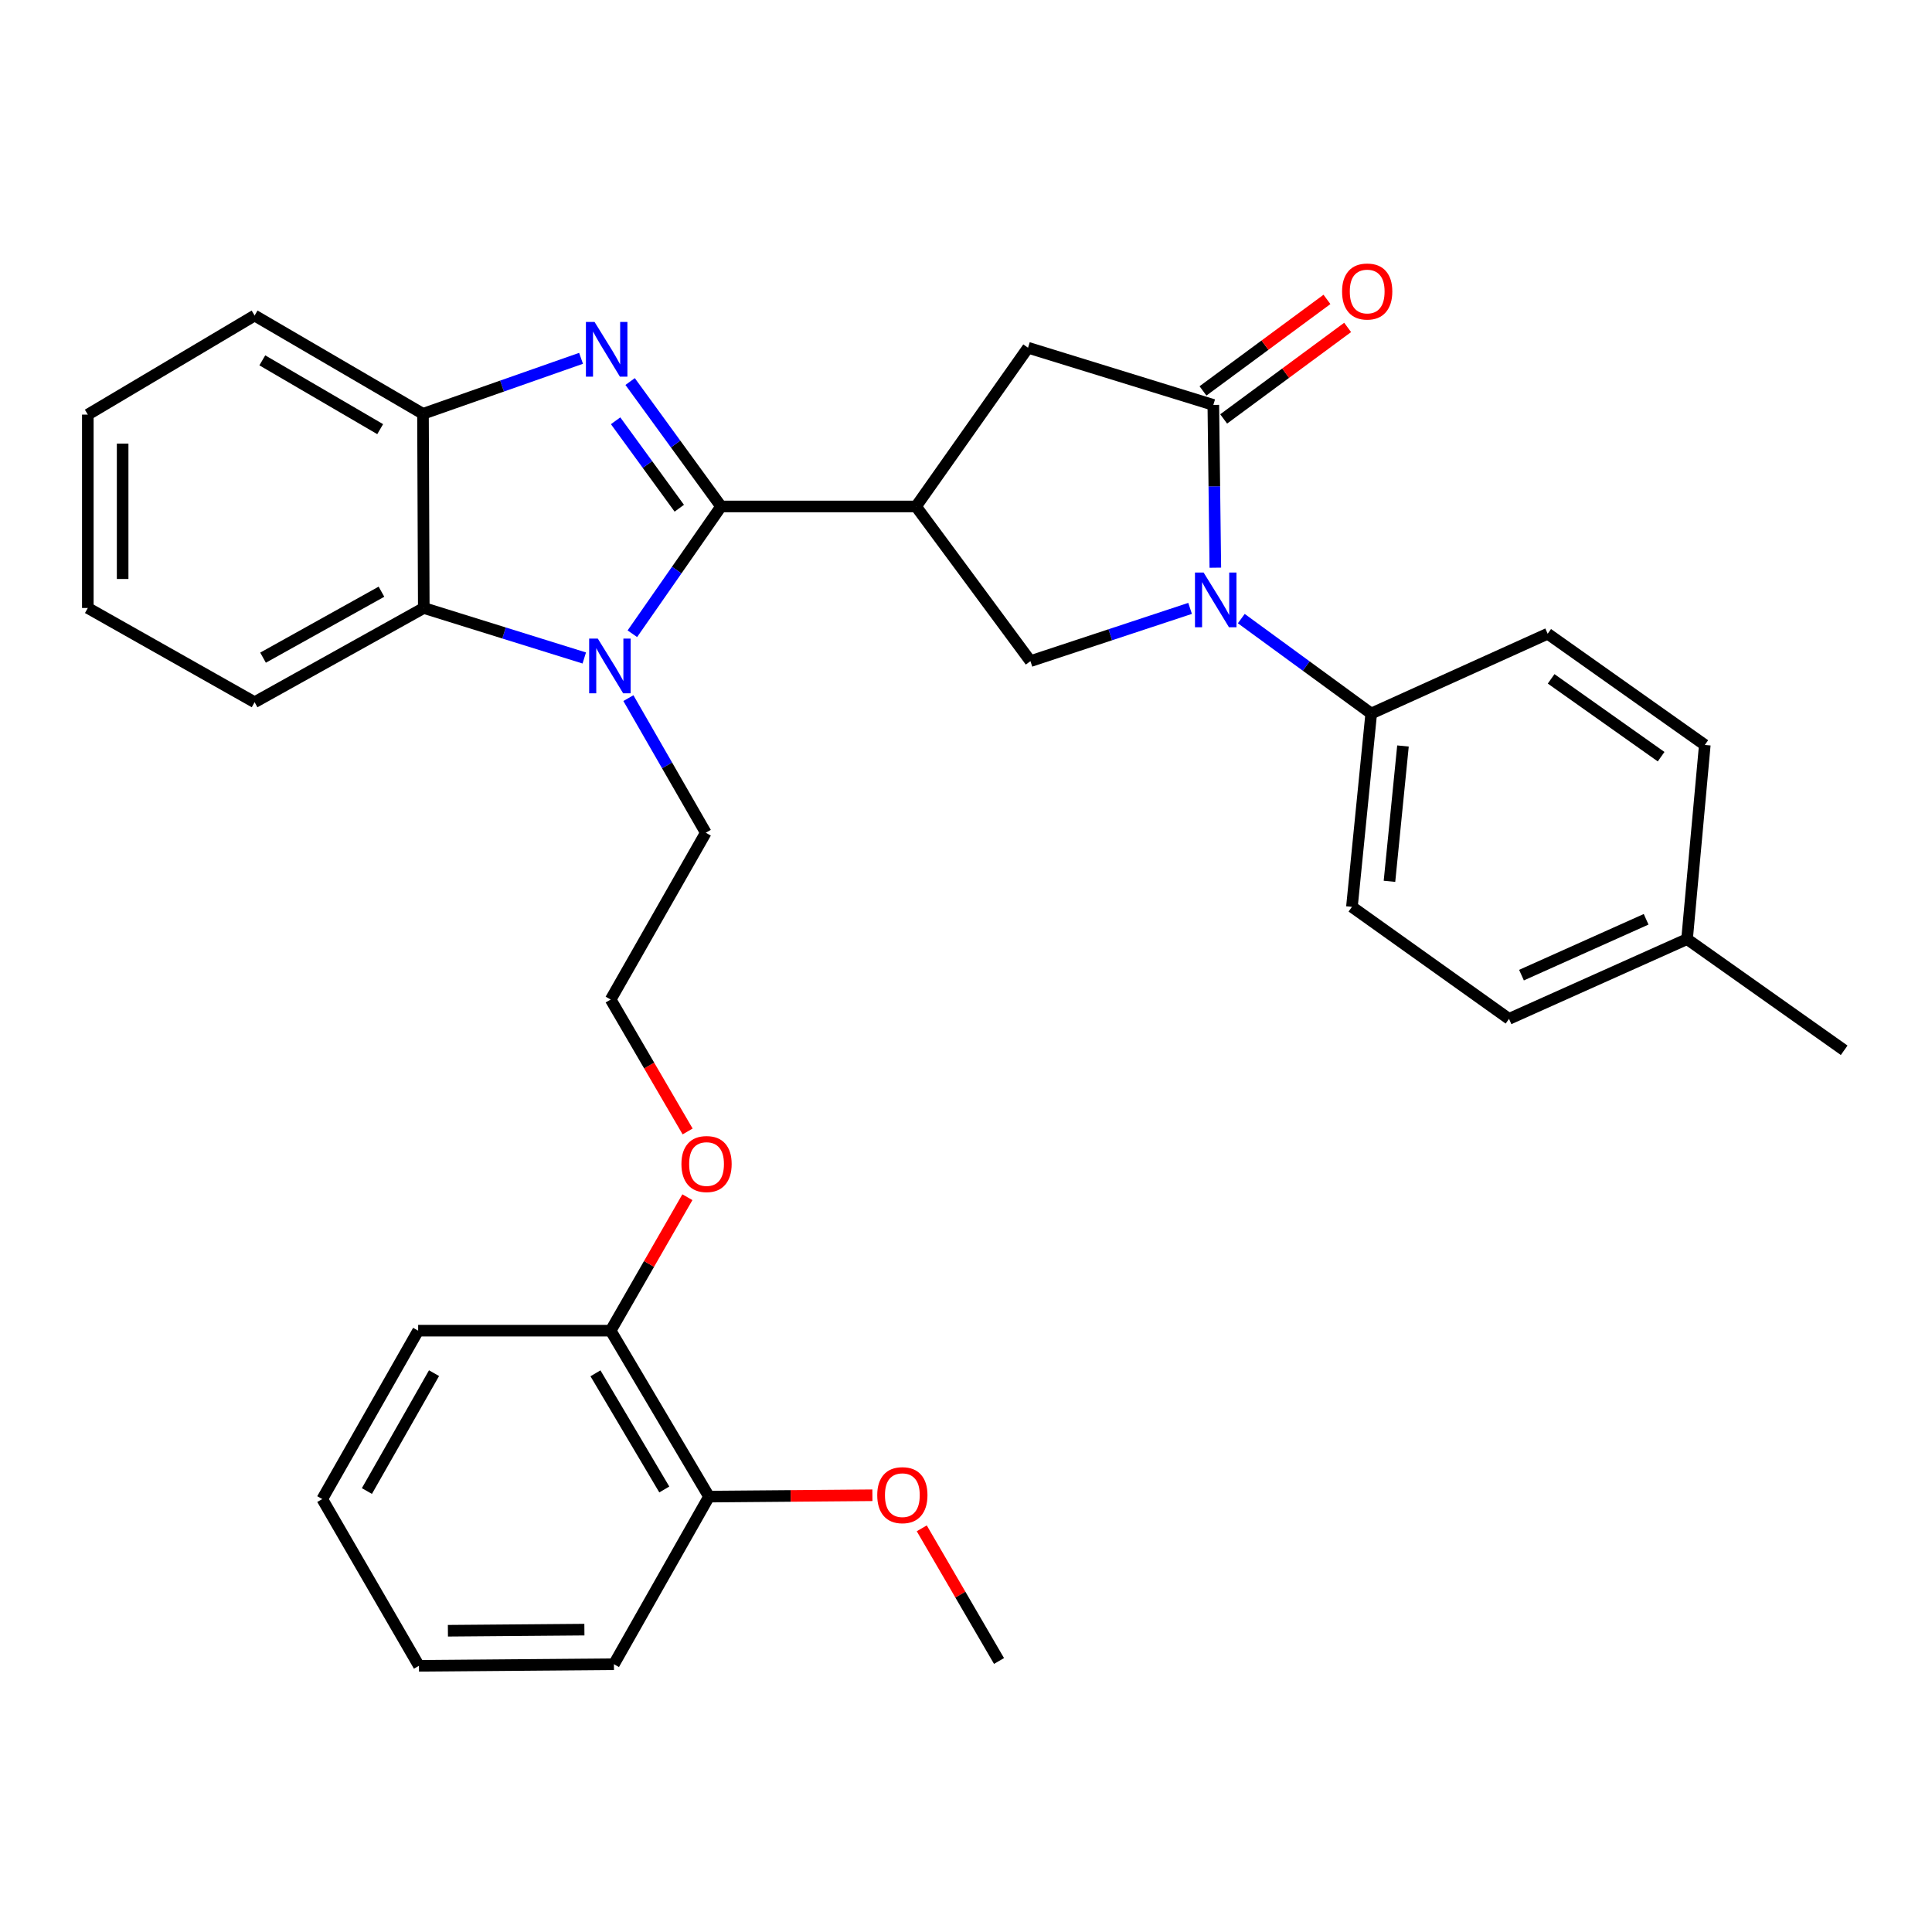<?xml version='1.0' encoding='iso-8859-1'?>
<svg version='1.1' baseProfile='full'
              xmlns='http://www.w3.org/2000/svg'
                      xmlns:rdkit='http://www.rdkit.org/xml'
                      xmlns:xlink='http://www.w3.org/1999/xlink'
                  xml:space='preserve'
width='1000px' height='1000px' viewBox='0 0 1000 1000'>
<!-- END OF HEADER -->
<rect style='opacity:1.0;fill:#FFFFFF;stroke:none' width='1000' height='1000' x='0' y='0'> </rect>
<path class='bond-0' d='M 373.227,262.144 L 349.689,229.815' style='fill:none;fill-rule:evenodd;stroke:#000000;stroke-width:6px;stroke-linecap:butt;stroke-linejoin:miter;stroke-opacity:1' />
<path class='bond-0' d='M 349.689,229.815 L 326.151,197.485' style='fill:none;fill-rule:evenodd;stroke:#0000FF;stroke-width:6px;stroke-linecap:butt;stroke-linejoin:miter;stroke-opacity:1' />
<path class='bond-0' d='M 351.595,263.054 L 335.118,240.423' style='fill:none;fill-rule:evenodd;stroke:#000000;stroke-width:6px;stroke-linecap:butt;stroke-linejoin:miter;stroke-opacity:1' />
<path class='bond-0' d='M 335.118,240.423 L 318.642,217.792' style='fill:none;fill-rule:evenodd;stroke:#0000FF;stroke-width:6px;stroke-linecap:butt;stroke-linejoin:miter;stroke-opacity:1' />
<path class='bond-1' d='M 373.227,262.144 L 350.266,295.085' style='fill:none;fill-rule:evenodd;stroke:#000000;stroke-width:6px;stroke-linecap:butt;stroke-linejoin:miter;stroke-opacity:1' />
<path class='bond-1' d='M 350.266,295.085 L 327.306,328.025' style='fill:none;fill-rule:evenodd;stroke:#0000FF;stroke-width:6px;stroke-linecap:butt;stroke-linejoin:miter;stroke-opacity:1' />
<path class='bond-2' d='M 373.227,262.144 L 474.137,262.144' style='fill:none;fill-rule:evenodd;stroke:#000000;stroke-width:6px;stroke-linecap:butt;stroke-linejoin:miter;stroke-opacity:1' />
<path class='bond-7' d='M 300.751,185.465 L 259.845,199.829' style='fill:none;fill-rule:evenodd;stroke:#0000FF;stroke-width:6px;stroke-linecap:butt;stroke-linejoin:miter;stroke-opacity:1' />
<path class='bond-7' d='M 259.845,199.829 L 218.938,214.193' style='fill:none;fill-rule:evenodd;stroke:#000000;stroke-width:6px;stroke-linecap:butt;stroke-linejoin:miter;stroke-opacity:1' />
<path class='bond-6' d='M 302.42,340.569 L 260.884,327.631' style='fill:none;fill-rule:evenodd;stroke:#0000FF;stroke-width:6px;stroke-linecap:butt;stroke-linejoin:miter;stroke-opacity:1' />
<path class='bond-6' d='M 260.884,327.631 L 219.349,314.692' style='fill:none;fill-rule:evenodd;stroke:#000000;stroke-width:6px;stroke-linecap:butt;stroke-linejoin:miter;stroke-opacity:1' />
<path class='bond-15' d='M 325.256,361.35 L 345.286,396.186' style='fill:none;fill-rule:evenodd;stroke:#0000FF;stroke-width:6px;stroke-linecap:butt;stroke-linejoin:miter;stroke-opacity:1' />
<path class='bond-15' d='M 345.286,396.186 L 365.317,431.022' style='fill:none;fill-rule:evenodd;stroke:#000000;stroke-width:6px;stroke-linecap:butt;stroke-linejoin:miter;stroke-opacity:1' />
<path class='bond-5' d='M 474.137,262.144 L 533.353,342.207' style='fill:none;fill-rule:evenodd;stroke:#000000;stroke-width:6px;stroke-linecap:butt;stroke-linejoin:miter;stroke-opacity:1' />
<path class='bond-8' d='M 474.137,262.144 L 532.101,179.989' style='fill:none;fill-rule:evenodd;stroke:#000000;stroke-width:6px;stroke-linecap:butt;stroke-linejoin:miter;stroke-opacity:1' />
<path class='bond-3' d='M 615.991,314.9 L 574.672,328.554' style='fill:none;fill-rule:evenodd;stroke:#0000FF;stroke-width:6px;stroke-linecap:butt;stroke-linejoin:miter;stroke-opacity:1' />
<path class='bond-3' d='M 574.672,328.554 L 533.353,342.207' style='fill:none;fill-rule:evenodd;stroke:#000000;stroke-width:6px;stroke-linecap:butt;stroke-linejoin:miter;stroke-opacity:1' />
<path class='bond-9' d='M 642.488,320.185 L 676.114,344.754' style='fill:none;fill-rule:evenodd;stroke:#0000FF;stroke-width:6px;stroke-linecap:butt;stroke-linejoin:miter;stroke-opacity:1' />
<path class='bond-9' d='M 676.114,344.754 L 709.74,369.322' style='fill:none;fill-rule:evenodd;stroke:#000000;stroke-width:6px;stroke-linecap:butt;stroke-linejoin:miter;stroke-opacity:1' />
<path class='bond-33' d='M 629.051,293.833 L 628.533,251.71' style='fill:none;fill-rule:evenodd;stroke:#0000FF;stroke-width:6px;stroke-linecap:butt;stroke-linejoin:miter;stroke-opacity:1' />
<path class='bond-33' d='M 628.533,251.71 L 628.015,209.587' style='fill:none;fill-rule:evenodd;stroke:#000000;stroke-width:6px;stroke-linecap:butt;stroke-linejoin:miter;stroke-opacity:1' />
<path class='bond-4' d='M 628.015,209.587 L 532.101,179.989' style='fill:none;fill-rule:evenodd;stroke:#000000;stroke-width:6px;stroke-linecap:butt;stroke-linejoin:miter;stroke-opacity:1' />
<path class='bond-10' d='M 633.367,216.837 L 665.45,193.155' style='fill:none;fill-rule:evenodd;stroke:#000000;stroke-width:6px;stroke-linecap:butt;stroke-linejoin:miter;stroke-opacity:1' />
<path class='bond-10' d='M 665.45,193.155 L 697.534,169.474' style='fill:none;fill-rule:evenodd;stroke:#FF0000;stroke-width:6px;stroke-linecap:butt;stroke-linejoin:miter;stroke-opacity:1' />
<path class='bond-10' d='M 622.663,202.336 L 654.747,178.654' style='fill:none;fill-rule:evenodd;stroke:#000000;stroke-width:6px;stroke-linecap:butt;stroke-linejoin:miter;stroke-opacity:1' />
<path class='bond-10' d='M 654.747,178.654 L 686.831,154.973' style='fill:none;fill-rule:evenodd;stroke:#FF0000;stroke-width:6px;stroke-linecap:butt;stroke-linejoin:miter;stroke-opacity:1' />
<path class='bond-22' d='M 219.349,314.692 L 131.786,363.465' style='fill:none;fill-rule:evenodd;stroke:#000000;stroke-width:6px;stroke-linecap:butt;stroke-linejoin:miter;stroke-opacity:1' />
<path class='bond-22' d='M 197.444,306.263 L 136.15,340.403' style='fill:none;fill-rule:evenodd;stroke:#000000;stroke-width:6px;stroke-linecap:butt;stroke-linejoin:miter;stroke-opacity:1' />
<path class='bond-32' d='M 219.349,314.692 L 218.938,214.193' style='fill:none;fill-rule:evenodd;stroke:#000000;stroke-width:6px;stroke-linecap:butt;stroke-linejoin:miter;stroke-opacity:1' />
<path class='bond-23' d='M 218.938,214.193 L 131.786,163.317' style='fill:none;fill-rule:evenodd;stroke:#000000;stroke-width:6px;stroke-linecap:butt;stroke-linejoin:miter;stroke-opacity:1' />
<path class='bond-23' d='M 196.779,222.126 L 135.772,186.514' style='fill:none;fill-rule:evenodd;stroke:#000000;stroke-width:6px;stroke-linecap:butt;stroke-linejoin:miter;stroke-opacity:1' />
<path class='bond-13' d='M 709.74,369.322 L 699.757,469.391' style='fill:none;fill-rule:evenodd;stroke:#000000;stroke-width:6px;stroke-linecap:butt;stroke-linejoin:miter;stroke-opacity:1' />
<path class='bond-13' d='M 726.177,386.122 L 719.189,456.17' style='fill:none;fill-rule:evenodd;stroke:#000000;stroke-width:6px;stroke-linecap:butt;stroke-linejoin:miter;stroke-opacity:1' />
<path class='bond-14' d='M 709.74,369.322 L 801.078,328.029' style='fill:none;fill-rule:evenodd;stroke:#000000;stroke-width:6px;stroke-linecap:butt;stroke-linejoin:miter;stroke-opacity:1' />
<path class='bond-11' d='M 316.083,688.754 L 335.938,654.213' style='fill:none;fill-rule:evenodd;stroke:#000000;stroke-width:6px;stroke-linecap:butt;stroke-linejoin:miter;stroke-opacity:1' />
<path class='bond-11' d='M 335.938,654.213 L 355.792,619.672' style='fill:none;fill-rule:evenodd;stroke:#FF0000;stroke-width:6px;stroke-linecap:butt;stroke-linejoin:miter;stroke-opacity:1' />
<path class='bond-12' d='M 316.083,688.754 L 366.979,774.644' style='fill:none;fill-rule:evenodd;stroke:#000000;stroke-width:6px;stroke-linecap:butt;stroke-linejoin:miter;stroke-opacity:1' />
<path class='bond-12' d='M 308.212,710.825 L 343.839,770.949' style='fill:none;fill-rule:evenodd;stroke:#000000;stroke-width:6px;stroke-linecap:butt;stroke-linejoin:miter;stroke-opacity:1' />
<path class='bond-24' d='M 316.083,688.754 L 216.435,688.754' style='fill:none;fill-rule:evenodd;stroke:#000000;stroke-width:6px;stroke-linecap:butt;stroke-linejoin:miter;stroke-opacity:1' />
<path class='bond-20' d='M 366.979,774.644 L 409.267,774.293' style='fill:none;fill-rule:evenodd;stroke:#000000;stroke-width:6px;stroke-linecap:butt;stroke-linejoin:miter;stroke-opacity:1' />
<path class='bond-20' d='M 409.267,774.293 L 451.556,773.942' style='fill:none;fill-rule:evenodd;stroke:#FF0000;stroke-width:6px;stroke-linecap:butt;stroke-linejoin:miter;stroke-opacity:1' />
<path class='bond-25' d='M 366.979,774.644 L 317.765,861.396' style='fill:none;fill-rule:evenodd;stroke:#000000;stroke-width:6px;stroke-linecap:butt;stroke-linejoin:miter;stroke-opacity:1' />
<path class='bond-16' d='M 699.757,469.391 L 781.062,527.366' style='fill:none;fill-rule:evenodd;stroke:#000000;stroke-width:6px;stroke-linecap:butt;stroke-linejoin:miter;stroke-opacity:1' />
<path class='bond-17' d='M 801.078,328.029 L 882.403,385.583' style='fill:none;fill-rule:evenodd;stroke:#000000;stroke-width:6px;stroke-linecap:butt;stroke-linejoin:miter;stroke-opacity:1' />
<path class='bond-17' d='M 802.865,351.374 L 859.792,391.662' style='fill:none;fill-rule:evenodd;stroke:#000000;stroke-width:6px;stroke-linecap:butt;stroke-linejoin:miter;stroke-opacity:1' />
<path class='bond-21' d='M 365.317,431.022 L 316.083,517.363' style='fill:none;fill-rule:evenodd;stroke:#000000;stroke-width:6px;stroke-linecap:butt;stroke-linejoin:miter;stroke-opacity:1' />
<path class='bond-35' d='M 781.062,527.366 L 873.221,486.083' style='fill:none;fill-rule:evenodd;stroke:#000000;stroke-width:6px;stroke-linecap:butt;stroke-linejoin:miter;stroke-opacity:1' />
<path class='bond-35' d='M 787.518,504.725 L 852.029,475.827' style='fill:none;fill-rule:evenodd;stroke:#000000;stroke-width:6px;stroke-linecap:butt;stroke-linejoin:miter;stroke-opacity:1' />
<path class='bond-18' d='M 882.403,385.583 L 873.221,486.083' style='fill:none;fill-rule:evenodd;stroke:#000000;stroke-width:6px;stroke-linecap:butt;stroke-linejoin:miter;stroke-opacity:1' />
<path class='bond-26' d='M 873.221,486.083 L 954.545,543.627' style='fill:none;fill-rule:evenodd;stroke:#000000;stroke-width:6px;stroke-linecap:butt;stroke-linejoin:miter;stroke-opacity:1' />
<path class='bond-19' d='M 355.916,585.641 L 336,551.502' style='fill:none;fill-rule:evenodd;stroke:#FF0000;stroke-width:6px;stroke-linecap:butt;stroke-linejoin:miter;stroke-opacity:1' />
<path class='bond-19' d='M 336,551.502 L 316.083,517.363' style='fill:none;fill-rule:evenodd;stroke:#000000;stroke-width:6px;stroke-linecap:butt;stroke-linejoin:miter;stroke-opacity:1' />
<path class='bond-27' d='M 477.101,791.059 L 497.097,825.391' style='fill:none;fill-rule:evenodd;stroke:#FF0000;stroke-width:6px;stroke-linecap:butt;stroke-linejoin:miter;stroke-opacity:1' />
<path class='bond-27' d='M 497.097,825.391 L 517.092,859.724' style='fill:none;fill-rule:evenodd;stroke:#000000;stroke-width:6px;stroke-linecap:butt;stroke-linejoin:miter;stroke-opacity:1' />
<path class='bond-28' d='M 131.786,363.465 L 45.455,314.692' style='fill:none;fill-rule:evenodd;stroke:#000000;stroke-width:6px;stroke-linecap:butt;stroke-linejoin:miter;stroke-opacity:1' />
<path class='bond-29' d='M 131.786,163.317 L 45.455,214.603' style='fill:none;fill-rule:evenodd;stroke:#000000;stroke-width:6px;stroke-linecap:butt;stroke-linejoin:miter;stroke-opacity:1' />
<path class='bond-31' d='M 216.435,688.754 L 166.801,775.916' style='fill:none;fill-rule:evenodd;stroke:#000000;stroke-width:6px;stroke-linecap:butt;stroke-linejoin:miter;stroke-opacity:1' />
<path class='bond-31' d='M 224.652,710.747 L 189.908,771.76' style='fill:none;fill-rule:evenodd;stroke:#000000;stroke-width:6px;stroke-linecap:butt;stroke-linejoin:miter;stroke-opacity:1' />
<path class='bond-36' d='M 317.765,861.396 L 216.845,862.217' style='fill:none;fill-rule:evenodd;stroke:#000000;stroke-width:6px;stroke-linecap:butt;stroke-linejoin:miter;stroke-opacity:1' />
<path class='bond-36' d='M 302.481,843.497 L 231.837,844.071' style='fill:none;fill-rule:evenodd;stroke:#000000;stroke-width:6px;stroke-linecap:butt;stroke-linejoin:miter;stroke-opacity:1' />
<path class='bond-34' d='M 45.455,314.692 L 45.455,214.603' style='fill:none;fill-rule:evenodd;stroke:#000000;stroke-width:6px;stroke-linecap:butt;stroke-linejoin:miter;stroke-opacity:1' />
<path class='bond-34' d='M 63.478,299.679 L 63.478,229.616' style='fill:none;fill-rule:evenodd;stroke:#000000;stroke-width:6px;stroke-linecap:butt;stroke-linejoin:miter;stroke-opacity:1' />
<path class='bond-30' d='M 216.845,862.217 L 166.801,775.916' style='fill:none;fill-rule:evenodd;stroke:#000000;stroke-width:6px;stroke-linecap:butt;stroke-linejoin:miter;stroke-opacity:1' />
<path  class='atom-1' d='M 307.75 166.65
L 317.03 181.65
Q 317.95 183.13, 319.43 185.81
Q 320.91 188.49, 320.99 188.65
L 320.99 166.65
L 324.75 166.65
L 324.75 194.97
L 320.87 194.97
L 310.91 178.57
Q 309.75 176.65, 308.51 174.45
Q 307.31 172.25, 306.95 171.57
L 306.95 194.97
L 303.27 194.97
L 303.27 166.65
L 307.75 166.65
' fill='#0000FF'/>
<path  class='atom-2' d='M 309.423 330.541
L 318.703 345.541
Q 319.623 347.021, 321.103 349.701
Q 322.583 352.381, 322.663 352.541
L 322.663 330.541
L 326.423 330.541
L 326.423 358.861
L 322.543 358.861
L 312.583 342.461
Q 311.423 340.541, 310.183 338.341
Q 308.983 336.141, 308.623 335.461
L 308.623 358.861
L 304.943 358.861
L 304.943 330.541
L 309.423 330.541
' fill='#0000FF'/>
<path  class='atom-4' d='M 622.996 296.357
L 632.276 311.357
Q 633.196 312.837, 634.676 315.517
Q 636.156 318.197, 636.236 318.357
L 636.236 296.357
L 639.996 296.357
L 639.996 324.677
L 636.116 324.677
L 626.156 308.277
Q 624.996 306.357, 623.756 304.157
Q 622.556 301.957, 622.196 301.277
L 622.196 324.677
L 618.516 324.677
L 618.516 296.357
L 622.996 296.357
' fill='#0000FF'/>
<path  class='atom-11' d='M 694.657 150.881
Q 694.657 144.081, 698.017 140.281
Q 701.377 136.481, 707.657 136.481
Q 713.937 136.481, 717.297 140.281
Q 720.657 144.081, 720.657 150.881
Q 720.657 157.761, 717.257 161.681
Q 713.857 165.561, 707.657 165.561
Q 701.417 165.561, 698.017 161.681
Q 694.657 157.801, 694.657 150.881
M 707.657 162.361
Q 711.977 162.361, 714.297 159.481
Q 716.657 156.561, 716.657 150.881
Q 716.657 145.321, 714.297 142.521
Q 711.977 139.681, 707.657 139.681
Q 703.337 139.681, 700.977 142.481
Q 698.657 145.281, 698.657 150.881
Q 698.657 156.601, 700.977 159.481
Q 703.337 162.361, 707.657 162.361
' fill='#FF0000'/>
<path  class='atom-20' d='M 352.707 602.503
Q 352.707 595.703, 356.067 591.903
Q 359.427 588.103, 365.707 588.103
Q 371.987 588.103, 375.347 591.903
Q 378.707 595.703, 378.707 602.503
Q 378.707 609.383, 375.307 613.303
Q 371.907 617.183, 365.707 617.183
Q 359.467 617.183, 356.067 613.303
Q 352.707 609.423, 352.707 602.503
M 365.707 613.983
Q 370.027 613.983, 372.347 611.103
Q 374.707 608.183, 374.707 602.503
Q 374.707 596.943, 372.347 594.143
Q 370.027 591.303, 365.707 591.303
Q 361.387 591.303, 359.027 594.103
Q 356.707 596.903, 356.707 602.503
Q 356.707 608.223, 359.027 611.103
Q 361.387 613.983, 365.707 613.983
' fill='#FF0000'/>
<path  class='atom-21' d='M 454.058 773.893
Q 454.058 767.093, 457.418 763.293
Q 460.778 759.493, 467.058 759.493
Q 473.338 759.493, 476.698 763.293
Q 480.058 767.093, 480.058 773.893
Q 480.058 780.773, 476.658 784.693
Q 473.258 788.573, 467.058 788.573
Q 460.818 788.573, 457.418 784.693
Q 454.058 780.813, 454.058 773.893
M 467.058 785.373
Q 471.378 785.373, 473.698 782.493
Q 476.058 779.573, 476.058 773.893
Q 476.058 768.333, 473.698 765.533
Q 471.378 762.693, 467.058 762.693
Q 462.738 762.693, 460.378 765.493
Q 458.058 768.293, 458.058 773.893
Q 458.058 779.613, 460.378 782.493
Q 462.738 785.373, 467.058 785.373
' fill='#FF0000'/>
</svg>
